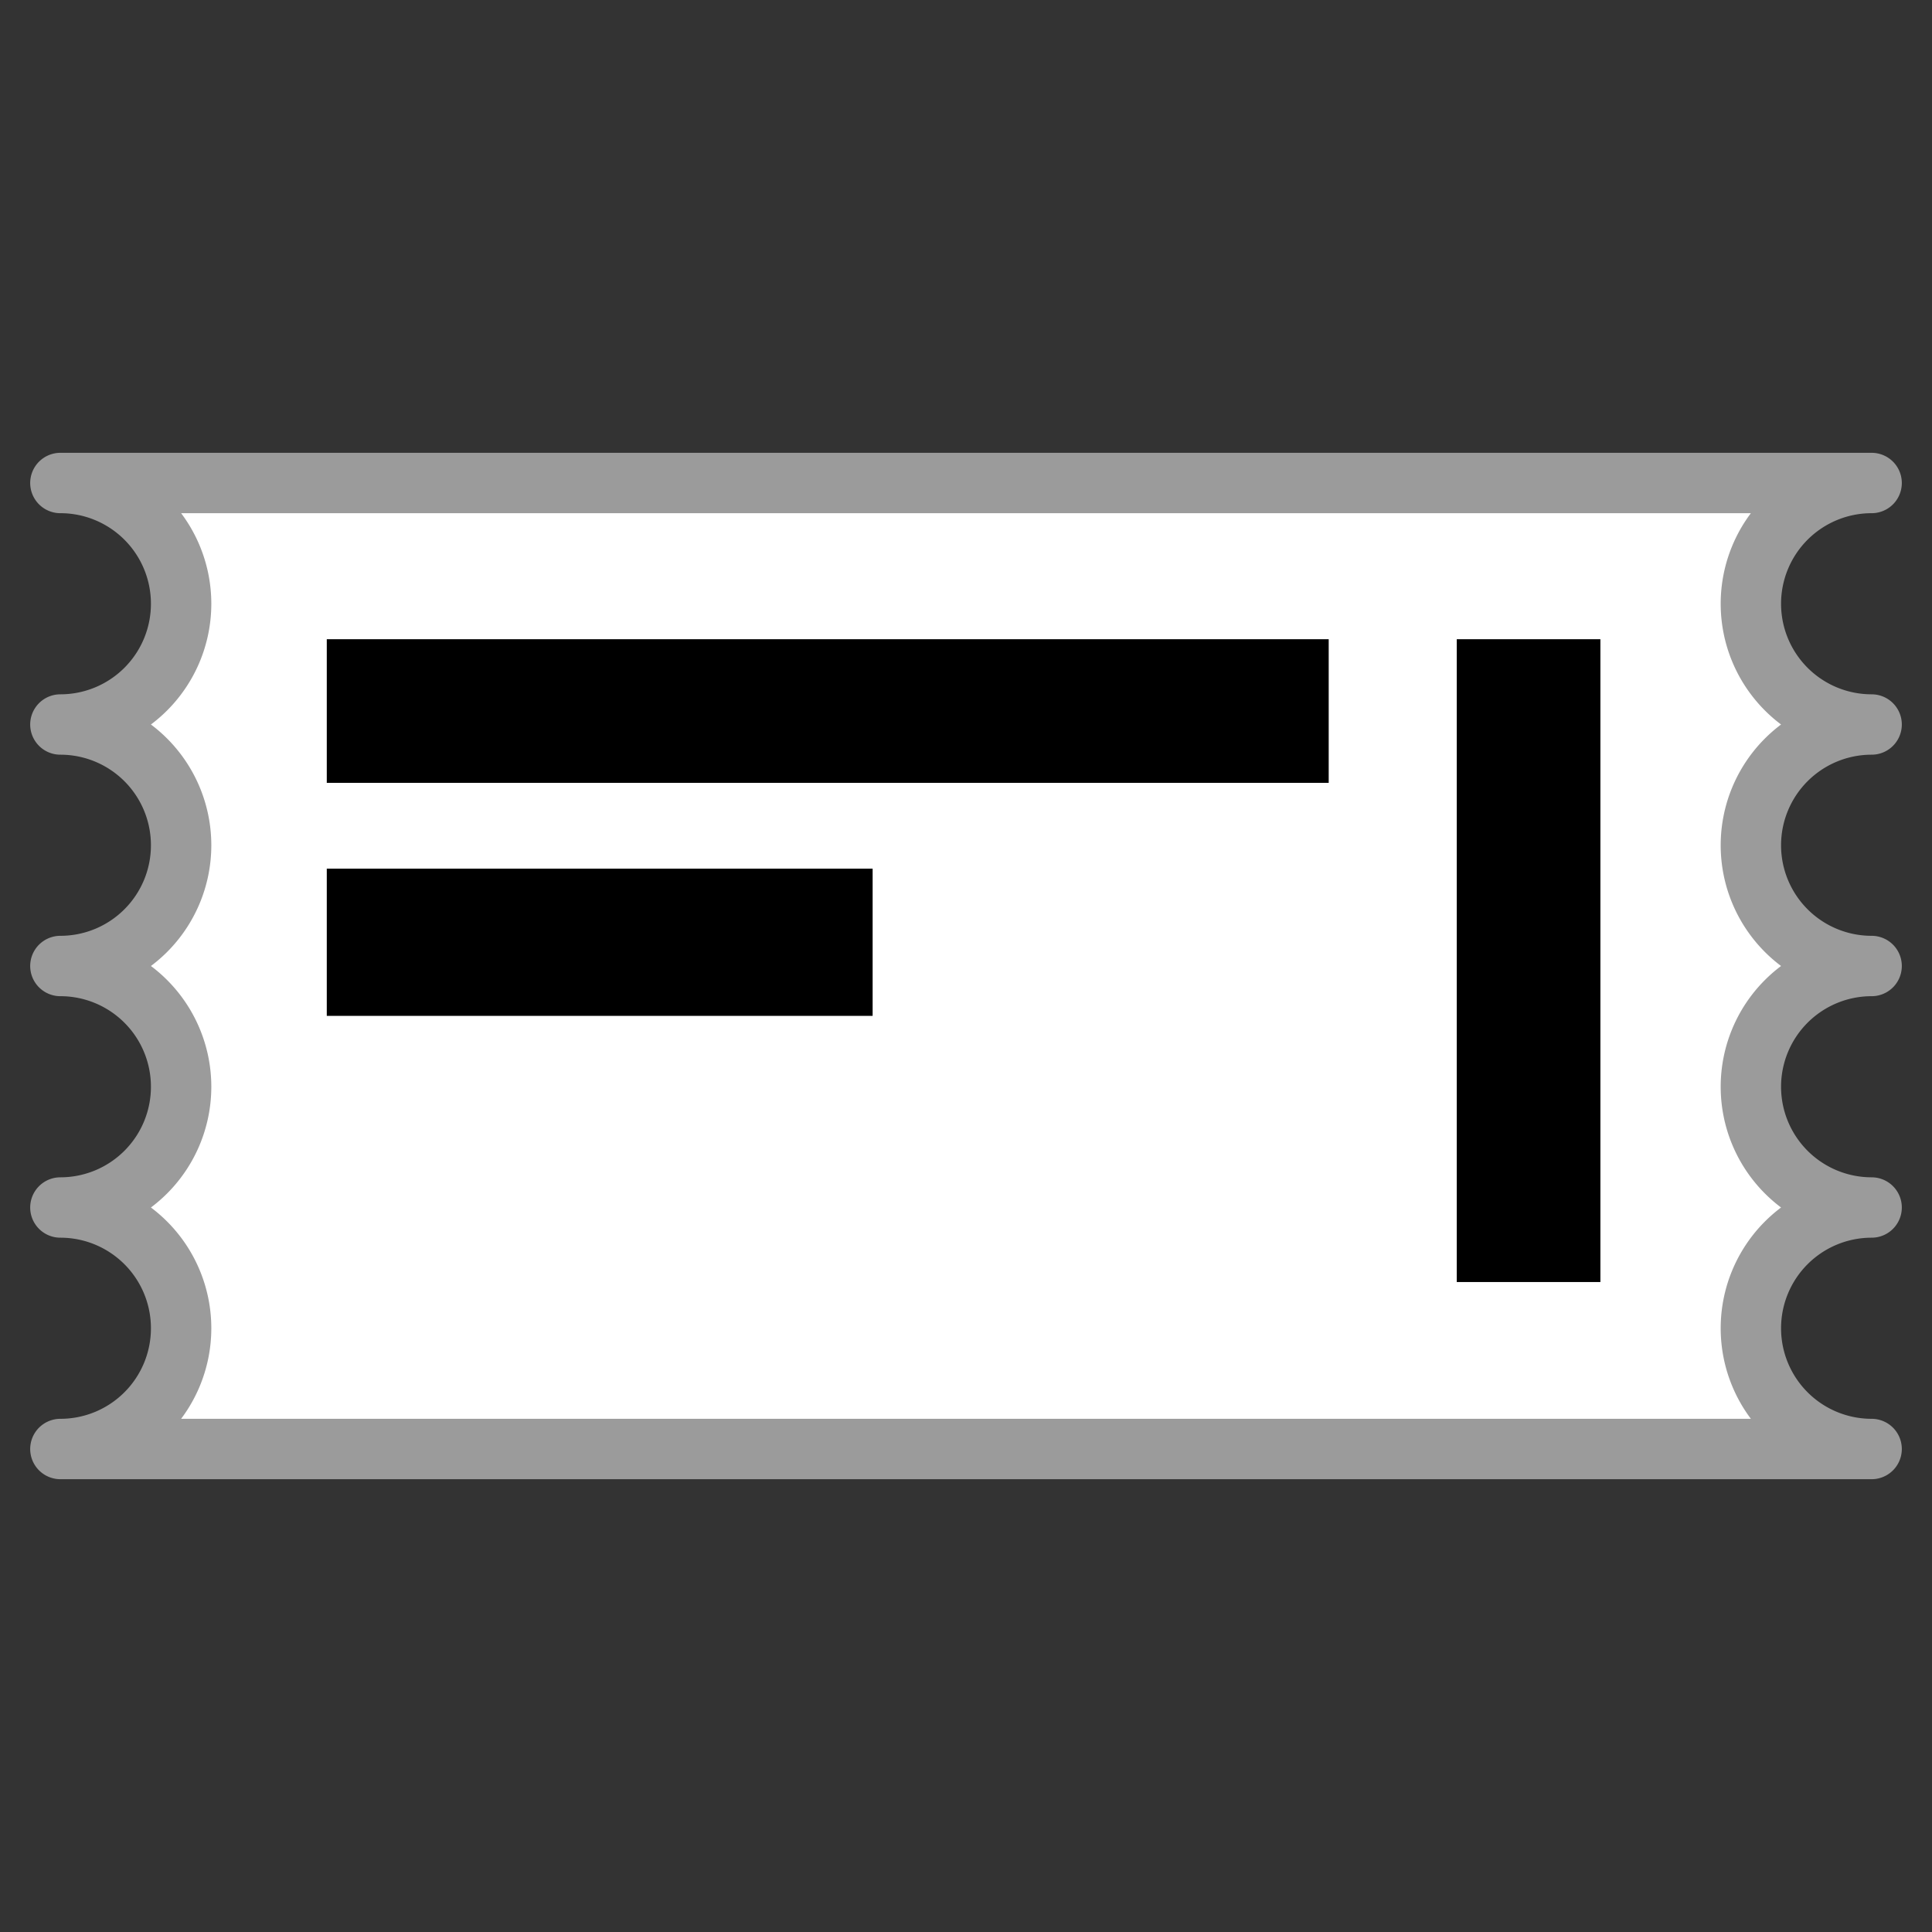 <?xml version="1.0" encoding="UTF-8" standalone="no"?>
<!-- Created with Inkscape (http://www.inkscape.org/) -->

<svg
   xmlns:dc="http://purl.org/dc/elements/1.1/"
   xmlns:cc="http://creativecommons.org/ns#"
   xmlns:rdf="http://www.w3.org/1999/02/22-rdf-syntax-ns#"
   xmlns:svg="http://www.w3.org/2000/svg"
   xmlns="http://www.w3.org/2000/svg"
   xmlns:sodipodi="http://sodipodi.sourceforge.net/DTD/sodipodi-0.dtd"
   xmlns:inkscape="http://www.inkscape.org/namespaces/inkscape"
   width="64"
   height="64"
   id="svg4136"
   version="1.1"
   inkscape:version="0.91 r13725"
   viewBox="0 0 64 64"
   sodipodi:docname="ticket_icon.svg">
  <rect x="0" y="0" width="64" height="64" fill="#333333" stroke="none"/>
  <defs
     id="defs4138" />
  <sodipodi:namedview
     id="base"
     pagecolor="#220000"
     bordercolor="#000000"
     borderopacity="1"
     inkscape:pageopacity="0"
     inkscape:pageshadow="2"
     inkscape:zoom="8.40625"
     inkscape:cx="34.59674"
     inkscape:cy="32.036106"
     inkscape:current-layer="layer1"
     showgrid="true"
     inkscape:document-units="px"
     inkscape:grid-bbox="true"
     inkscape:window-width="1366"
     inkscape:window-height="705"
     inkscape:window-x="1272"
     inkscape:window-y="250"
     inkscape:window-maximized="1" />
  <g
     id="layer1"
     inkscape:label="Layer 1"
     inkscape:groupmode="layer">
    <path
       style="opacity:1;fill:#ffffff;fill-opacity:1;fill-rule:nonzero;stroke:#9b9b9b;stroke-width:2;stroke-linecap:butt;stroke-linejoin:round;stroke-miterlimit:4;stroke-dasharray:none;stroke-opacity:1"
       d="M 2 16 A 4 4 0 0 1 6 20 A 4 4 0 0 1 2 24 A 4 4 0 0 1 6 28 A 4 4 0 0 1 2 32 A 4 4 0 0 1 6 36 A 4 4 0 0 1 2 40 A 4 4 0 0 1 6 44 A 4 4 0 0 1 2 48 L 62 48 A 4 4 0 0 1 58 44 A 4 4 0 0 1 62 40 A 4 4 0 0 1 58 36 A 4 4 0 0 1 62 32 A 4 4 0 0 1 58 28 A 4 4 0 0 1 62 24 A 4 4 0 0 1 58 20 A 4 4 0 0 1 62 16 L 2 16 z "
       id="rect5371" />
    <rect
       style="opacity:1;fill:#000000;fill-opacity:1;fill-rule:nonzero;stroke:none;stroke-width:1;stroke-linecap:butt;stroke-linejoin:bevel;stroke-miterlimit:4;stroke-dasharray:none;stroke-opacity:1"
       id="rect5432"
       width="33.19"
       height="4.758"
       x="10.825"
       y="21.175" />
    <rect
       y="28.775"
       x="10.825"
       height="4.877"
       width="18.082"
       id="rect5449"
       style="opacity:1;fill:#000000;fill-opacity:1;fill-rule:nonzero;stroke:none;stroke-width:1;stroke-linecap:butt;stroke-linejoin:bevel;stroke-miterlimit:4;stroke-dasharray:none;stroke-opacity:1" />
    <rect
       y="21.175"
       x="48.257"
       height="21.294"
       width="4.758"
       id="rect5453"
       style="opacity:1;fill:#000000;fill-opacity:1;fill-rule:nonzero;stroke:none;stroke-width:1;stroke-linecap:butt;stroke-linejoin:bevel;stroke-miterlimit:4;stroke-dasharray:none;stroke-opacity:1" />
  </g>
</svg>
